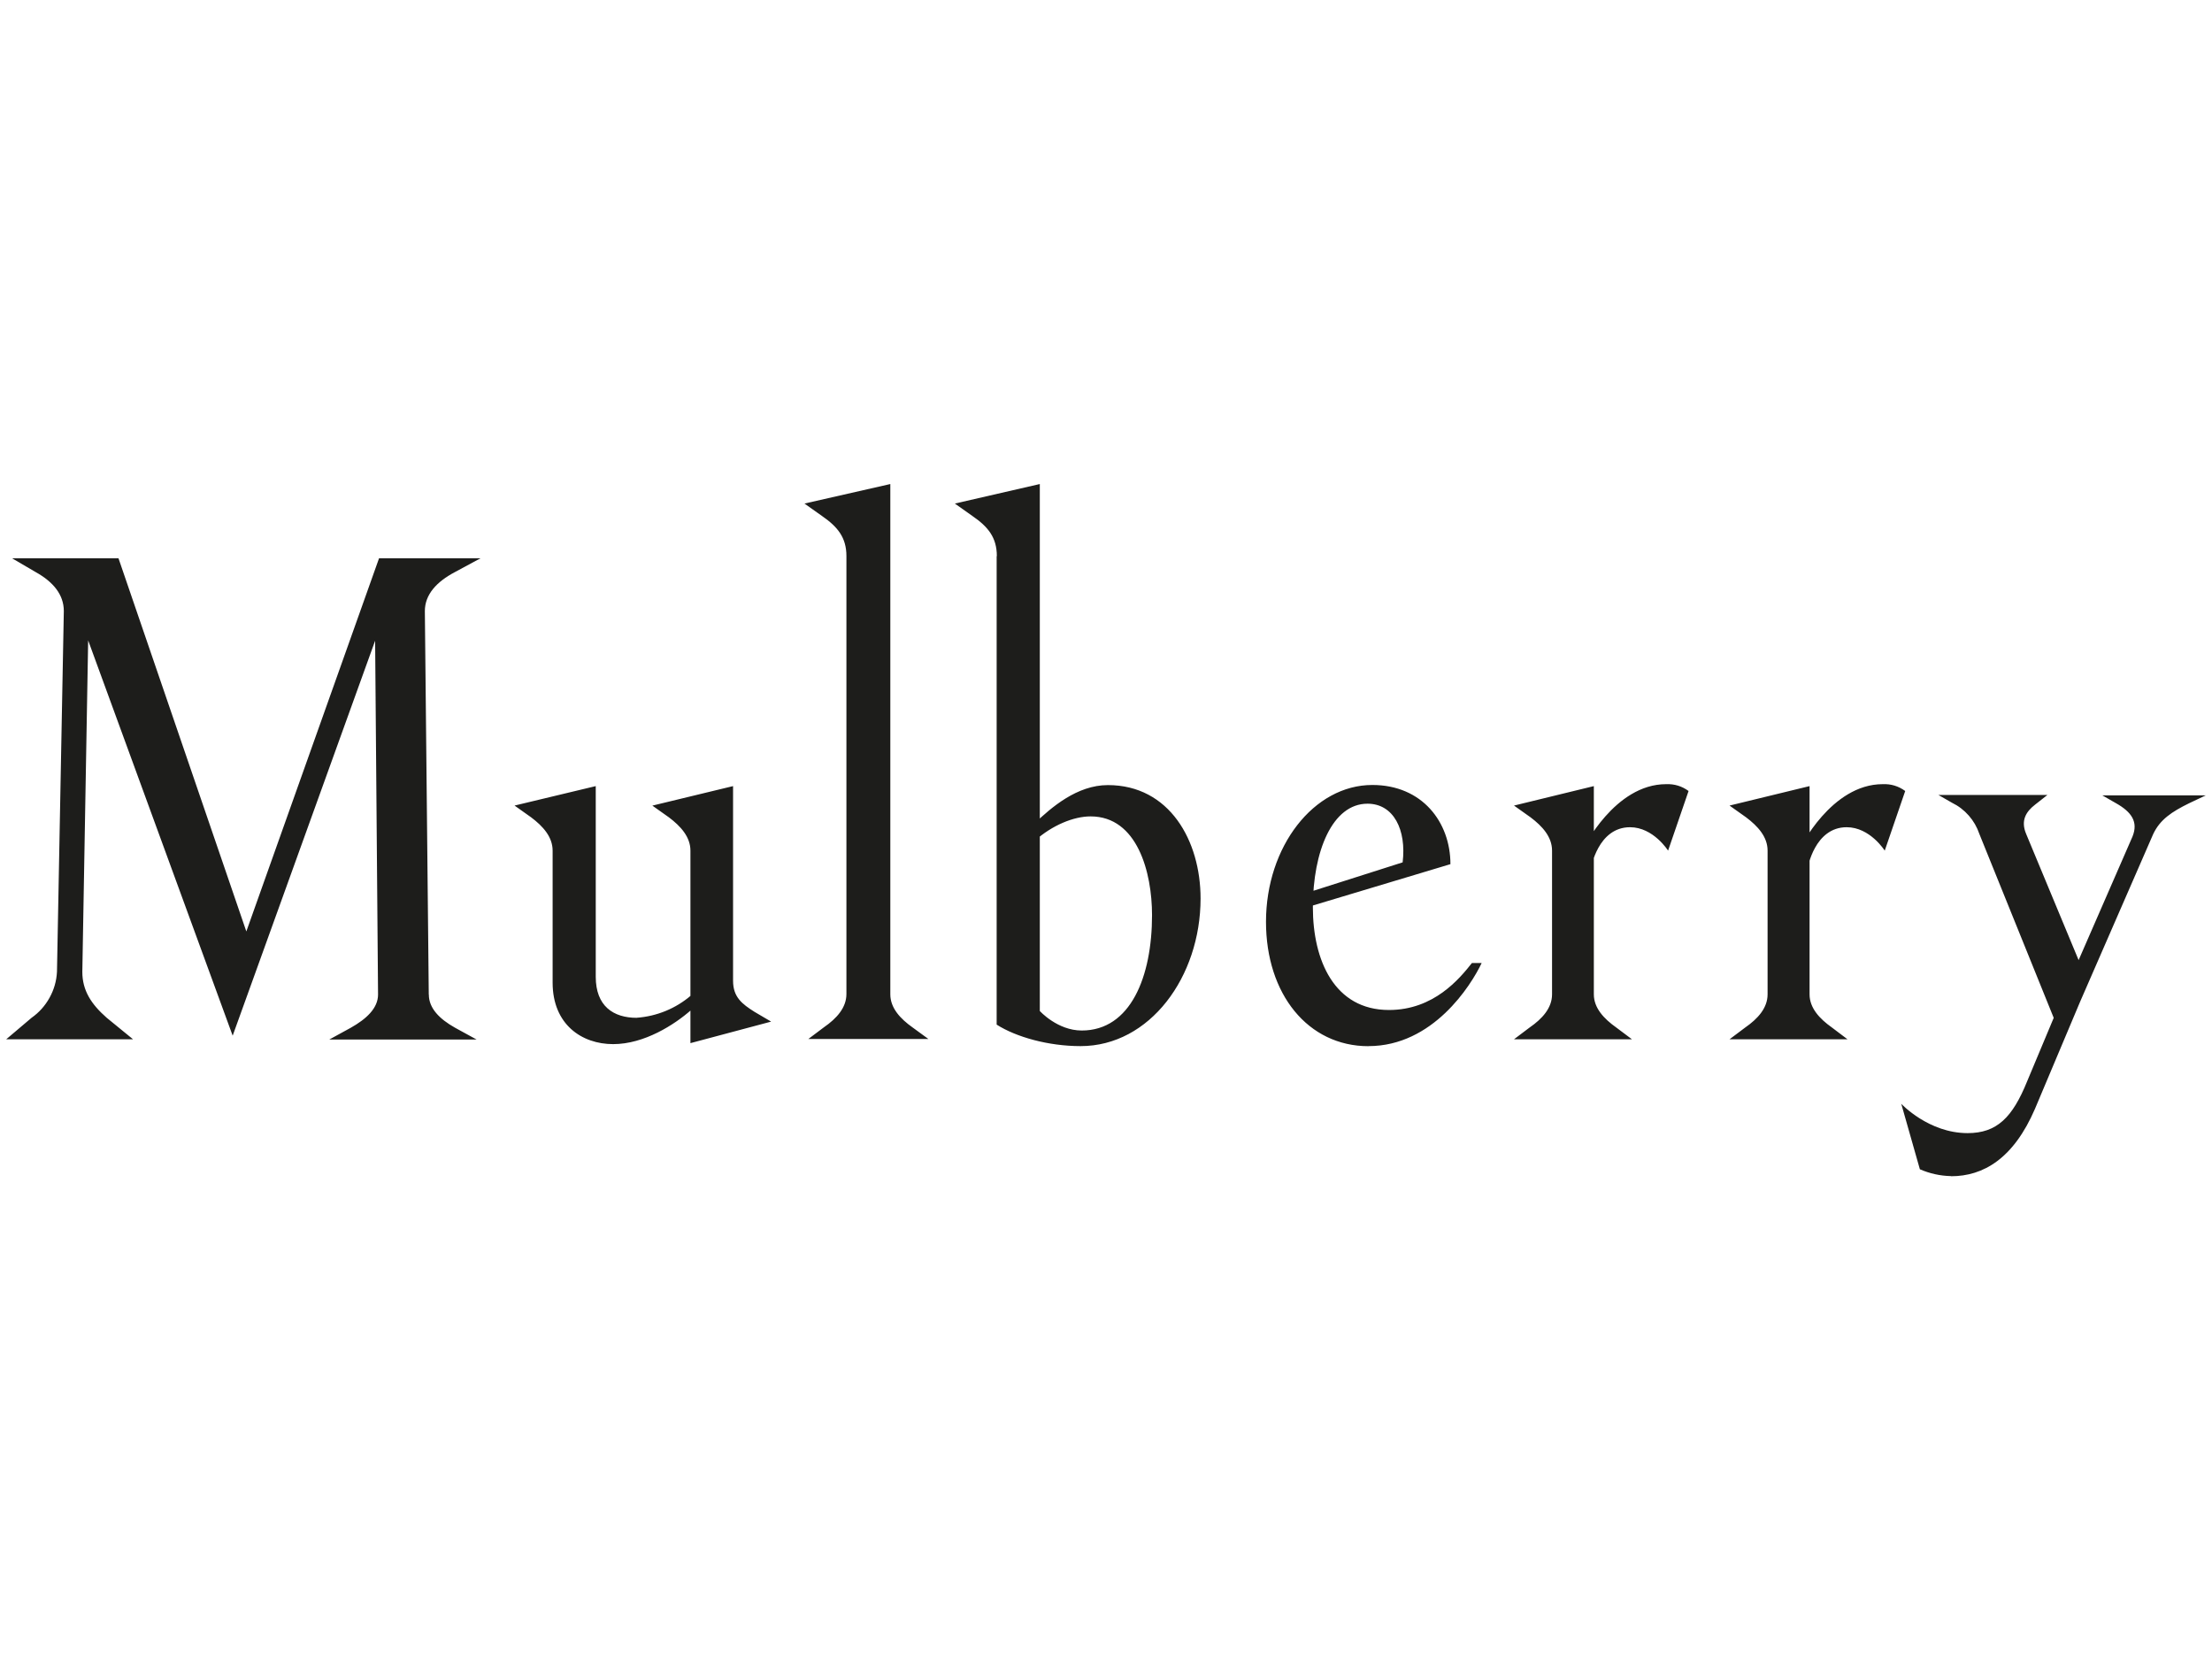 <svg xmlns="http://www.w3.org/2000/svg" xmlns:xlink="http://www.w3.org/1999/xlink" width="480" zoomAndPan="magnify" viewBox="0 0 360 270" height="360" preserveAspectRatio="xMidYMid meet" version="1.0"><path fill="#1d1d1b" d="M 222.719 170.254 C 233.199 170.254 239.402 160.387 241.137 156.734 L 239.551 156.734 C 237.531 159.285 233.359 164.375 226.055 164.375 C 217.164 164.375 213.668 156.277 213.668 147.664 C 213.668 138.555 216.84 130.801 222.559 130.801 C 226.844 130.801 228.914 135.094 228.277 140.348 L 212.395 145.406 L 212.234 147.797 L 236.055 140.641 C 236.055 133.797 231.449 127.754 223.348 127.754 C 213.82 127.754 206.039 137.773 206.039 150.023 C 206.039 161.793 212.871 170.266 222.719 170.266 M 258.93 141.309 C 258.93 141.309 260.039 134.629 265.285 134.629 C 269.094 134.629 271.477 138.441 271.477 138.441 L 274.812 128.734 C 273.727 127.941 272.508 127.57 271.164 127.621 C 262.75 127.621 257.668 138.129 257.668 138.129 Z M 294.188 141.309 C 294.188 141.309 295.301 134.629 300.543 134.629 C 304.352 134.629 306.738 138.441 306.738 138.441 L 310.07 128.734 C 308.98 127.938 307.762 127.566 306.414 127.621 C 297.996 127.621 292.918 138.129 292.918 138.129 Z M 317.535 191.43 C 322.781 191.43 327.699 188.566 331.195 180.449 L 338.5 163.109 L 350.414 135.781 C 351.523 133.391 353.441 132.117 356.293 130.719 L 358.988 129.445 L 342.148 129.445 L 344.371 130.719 C 346.918 132.156 348.02 133.758 347.066 136.137 L 335.309 163.098 L 329.914 175.984 C 327.527 181.875 324.992 184.414 320.223 184.414 C 313.871 184.414 309.426 179.637 309.426 179.637 L 312.457 190.297 C 314.066 190.996 315.75 191.367 317.508 191.41 M 334.684 166.754 L 339.289 158.656 L 329.762 135.742 C 328.812 133.516 329.762 132.078 331.195 130.965 L 333.219 129.375 L 315.465 129.375 L 317.688 130.648 C 318.738 131.164 319.645 131.855 320.418 132.734 C 321.188 133.613 321.758 134.605 322.133 135.711 Z M 298.148 167.23 C 296.129 165.801 294.504 164.051 294.504 161.824 L 294.504 127.938 L 281.48 131.105 L 284.176 133.02 C 286.086 134.457 287.672 136.195 287.672 138.434 L 287.672 161.824 C 287.672 164.051 286.086 165.801 284.027 167.23 L 281.48 169.141 L 300.676 169.141 Z M 263.051 167.23 C 261.031 165.801 259.395 164.051 259.395 161.824 L 259.395 127.938 L 246.402 131.105 L 249.098 133.02 C 251.008 134.457 252.594 136.195 252.594 138.434 L 252.594 161.824 C 252.594 164.051 251.008 165.801 248.938 167.23 L 246.402 169.141 L 265.598 169.141 Z M 148.543 167.23 C 146.523 165.801 144.898 164.051 144.898 161.824 L 144.898 78.777 L 130.926 81.953 L 133.785 83.98 C 136.32 85.73 137.754 87.48 137.754 90.496 L 137.754 161.773 C 137.754 164 136.168 165.75 134.105 167.18 L 131.562 169.09 L 151.09 169.09 Z M 162.203 90.539 L 162.203 166.754 C 165.375 168.777 170.621 170.254 175.863 170.254 C 187.137 170.254 195.391 158.961 195.391 146.227 C 195.391 136.844 190.34 127.773 180.309 127.773 C 175.258 127.773 171.094 131.43 168.398 133.98 L 168.398 136.844 C 171.254 134.293 174.75 132.867 177.488 132.867 C 185.105 132.867 187.492 141.977 187.492 148.938 C 187.492 158.961 183.996 167.715 176.055 167.715 C 172.086 167.715 169.227 164.535 169.227 164.535 L 169.227 78.777 L 155.402 81.953 L 158.262 83.98 C 160.809 85.73 162.234 87.48 162.234 90.496 M 112.367 138.391 L 112.367 169.77 L 125.5 166.266 L 122.801 164.68 C 120.781 163.402 119.305 162.289 119.305 159.617 L 119.305 127.938 L 106.172 131.113 L 108.871 133.027 C 110.781 134.465 112.367 136.207 112.367 138.441 M 103.625 165.648 C 99.816 165.648 96.957 163.738 96.957 158.969 L 96.957 127.938 L 83.742 131.105 L 86.441 133.02 C 88.352 134.453 89.938 136.195 89.938 138.434 L 89.938 159.91 C 89.938 166.754 94.707 169.93 99.789 169.93 C 104.867 169.93 109.789 166.754 112.496 164.363 L 112.496 161.977 C 111.25 163.051 109.867 163.902 108.348 164.527 C 106.828 165.152 105.246 165.523 103.605 165.641 M 69.781 161.824 L 69.145 99.453 C 69.145 96.754 71.055 94.676 74.066 93.09 L 78.195 90.863 L 61.688 90.863 L 40.09 151.59 L 19.285 90.863 L 1.969 90.863 L 5.777 93.09 C 8.637 94.676 10.387 96.754 10.387 99.453 L 9.273 158.16 C 9.195 159.656 8.793 161.062 8.066 162.375 C 7.34 163.688 6.367 164.777 5.141 165.641 L 1.012 169.141 L 21.652 169.141 L 17.367 165.641 C 14.832 163.414 13.398 161.188 13.398 158.16 L 14.348 104.223 L 37.867 168.555 L 61.051 104.273 L 61.527 161.863 C 61.527 164.09 59.617 165.844 57.082 167.27 L 53.586 169.184 L 77.57 169.184 L 74.074 167.27 C 71.527 165.844 69.793 164.09 69.793 161.863 " fill-opacity="1" fill-rule="nonzero"/></svg>